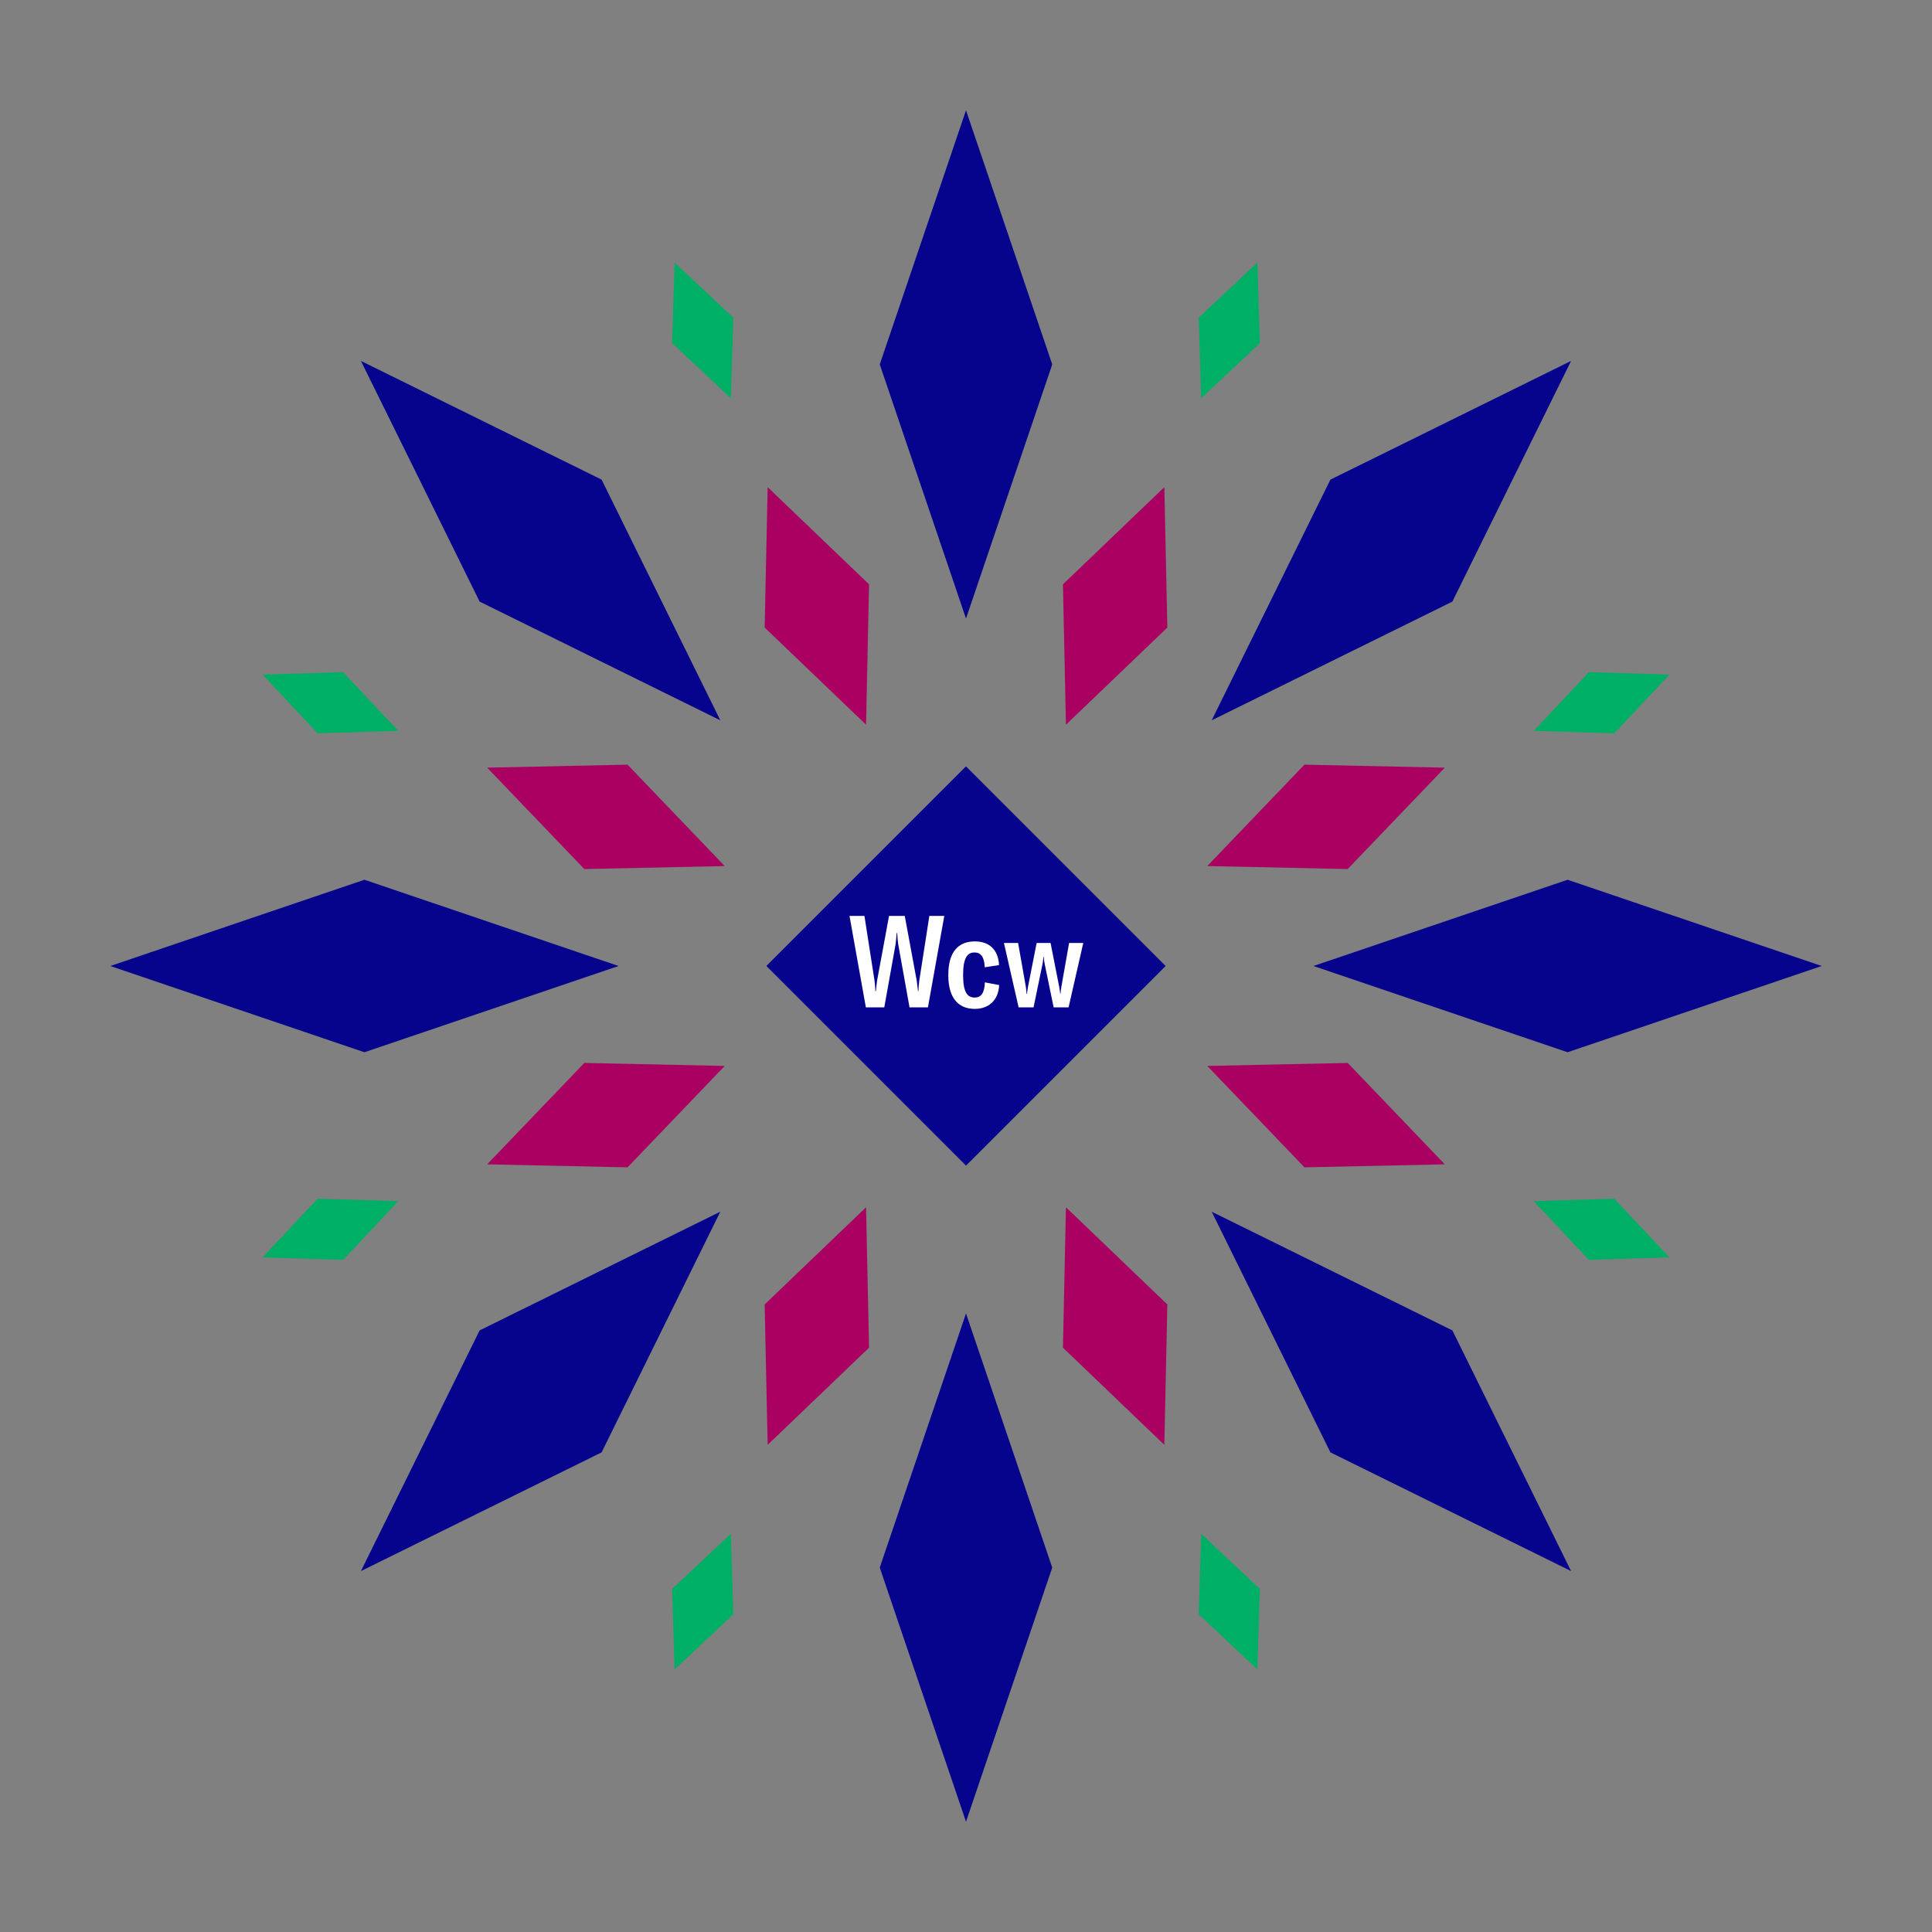 <svg width="1200" height="1200" xmlns="http://www.w3.org/2000/svg" viewBox="-300 -300 600 600"><rect x="-300" y="-300" width="600" height="600" fill="#808080" stroke="none"/><title>West Coast Willie</title><desc></desc><g transform="rotate(45) translate(0 186.827)"><path transform="scale(0.432,1.273)" d="M0-62L62 0 0 62-62 0z" fill="#06038d"></path></g><g transform="rotate(135) translate(0 186.827)"><path transform="scale(0.432,1.273)" d="M0-62L62 0 0 62-62 0z" fill="#06038d"></path></g><g transform="rotate(225) translate(0 186.827)"><path transform="scale(0.432,1.273)" d="M0-62L62 0 0 62-62 0z" fill="#06038d"></path></g><g transform="rotate(315) translate(0 186.827)"><path transform="scale(0.432,1.273)" d="M0-62L62 0 0 62-62 0z" fill="#06038d"></path></g><g transform="rotate(0) translate(0 186.827)"><path transform="scale(0.432,1.273)" d="M0-62L62 0 0 62-62 0z" fill="#06038d"></path></g><g transform="rotate(90) translate(0 186.827)"><path transform="scale(0.432,1.273)" d="M0-62L62 0 0 62-62 0z" fill="#06038d"></path></g><g transform="rotate(180) translate(0 186.827)"><path transform="scale(0.432,1.273)" d="M0-62L62 0 0 62-62 0z" fill="#06038d"></path></g><g transform="rotate(270) translate(0 186.827)"><path transform="scale(0.432,1.273)" d="M0-62L62 0 0 62-62 0z" fill="#06038d"></path></g><g transform="rotate(22.5) translate(0 121.034)"><path transform="scale(0.283,0.644)" d="M0-62L62 0 0 62-62 0z" fill="#aa0061"></path></g><g transform="rotate(67.5) translate(0 121.034)"><path transform="scale(0.283,0.644)" d="M0-62L62 0 0 62-62 0z" fill="#aa0061"></path></g><g transform="rotate(112.5) translate(0 121.034)"><path transform="scale(0.283,0.644)" d="M0-62L62 0 0 62-62 0z" fill="#aa0061"></path></g><g transform="rotate(157.5) translate(0 121.034)"><path transform="scale(0.283,0.644)" d="M0-62L62 0 0 62-62 0z" fill="#aa0061"></path></g><g transform="rotate(202.5) translate(0 121.034)"><path transform="scale(0.283,0.644)" d="M0-62L62 0 0 62-62 0z" fill="#aa0061"></path></g><g transform="rotate(247.5) translate(0 121.034)"><path transform="scale(0.283,0.644)" d="M0-62L62 0 0 62-62 0z" fill="#aa0061"></path></g><g transform="rotate(292.5) translate(0 121.034)"><path transform="scale(0.283,0.644)" d="M0-62L62 0 0 62-62 0z" fill="#aa0061"></path></g><g transform="rotate(337.5) translate(0 121.034)"><path transform="scale(0.283,0.644)" d="M0-62L62 0 0 62-62 0z" fill="#aa0061"></path></g><g transform="rotate(22.5) translate(0 213.654)"><path transform="scale(0.166,0.368)" d="M0-62L62 0 0 62-62 0z" fill="#00af66"></path></g><g transform="rotate(67.5) translate(0 213.654)"><path transform="scale(0.166,0.368)" d="M0-62L62 0 0 62-62 0z" fill="#00af66"></path></g><g transform="rotate(112.5) translate(0 213.654)"><path transform="scale(0.166,0.368)" d="M0-62L62 0 0 62-62 0z" fill="#00af66"></path></g><g transform="rotate(157.5) translate(0 213.654)"><path transform="scale(0.166,0.368)" d="M0-62L62 0 0 62-62 0z" fill="#00af66"></path></g><g transform="rotate(202.5) translate(0 213.654)"><path transform="scale(0.166,0.368)" d="M0-62L62 0 0 62-62 0z" fill="#00af66"></path></g><g transform="rotate(247.5) translate(0 213.654)"><path transform="scale(0.166,0.368)" d="M0-62L62 0 0 62-62 0z" fill="#00af66"></path></g><g transform="rotate(292.5) translate(0 213.654)"><path transform="scale(0.166,0.368)" d="M0-62L62 0 0 62-62 0z" fill="#00af66"></path></g><g transform="rotate(337.5) translate(0 213.654)"><path transform="scale(0.166,0.368)" d="M0-62L62 0 0 62-62 0z" fill="#00af66"></path></g><g><path transform="scale(1,1)" d="M0-62L62 0 0 62-62 0z" fill="#06038d"></path><path fill="#fff" d="M-31.10 12.84L-25.38 12.84L-21.86-6.80C-21.70-7.92-21.62-9.24-21.54-10.24L-21.38-10.24C-21.30-9.24-21.22-7.92-21.06-6.80L-17.54 12.84L-11.82 12.84L-6.74-15.56L-11.38-15.56L-14.50 4.48C-14.66 5.68-14.74 6.68-14.78 7.84L-14.90 7.84C-15.02 6.84-15.14 5.76-15.30 4.56L-19.02-15.56L-23.90-15.56L-27.62 4.56C-27.78 5.76-27.90 6.84-27.98 7.84L-28.14 7.84C-28.18 6.68-28.26 5.68-28.42 4.48L-31.54-15.56L-36.18-15.56ZM2.74 13.32C6.90 13.32 10.06 10.80 10.30 5.92L5.86 5.08C5.78 8.40 4.62 9.80 2.74 9.80C0.42 9.80-0.90 8.16-0.90 2.84C-0.90-2.56 0.42-4.20 2.66-4.20C4.54-4.20 5.70-2.88 5.82 0.40L10.26-0.28C10.02-5.16 7.10-7.64 2.78-7.64C-2.58-7.64-5.50-4.20-5.50 2.84C-5.50 10.08-2.26 13.32 2.74 13.32ZM16.34 12.84L20.98 12.84L23.74-0.52C23.90-1.24 23.98-2.28 24.06-2.92L24.14-2.92C24.18-2.28 24.30-1.24 24.46-0.52L27.22 12.84L31.86 12.84L36.42-7.16L32.02-7.16L29.62 6.44C29.50 7.12 29.42 7.88 29.34 8.64L29.26 8.64C29.18 7.88 29.06 7.12 28.94 6.44L26.26-7.16L21.94-7.16L19.26 6.44C19.14 7.12 19.02 7.88 18.94 8.64L18.82 8.64C18.78 7.88 18.66 7.12 18.58 6.44L16.18-7.16L11.78-7.16Z"></path></g></svg>